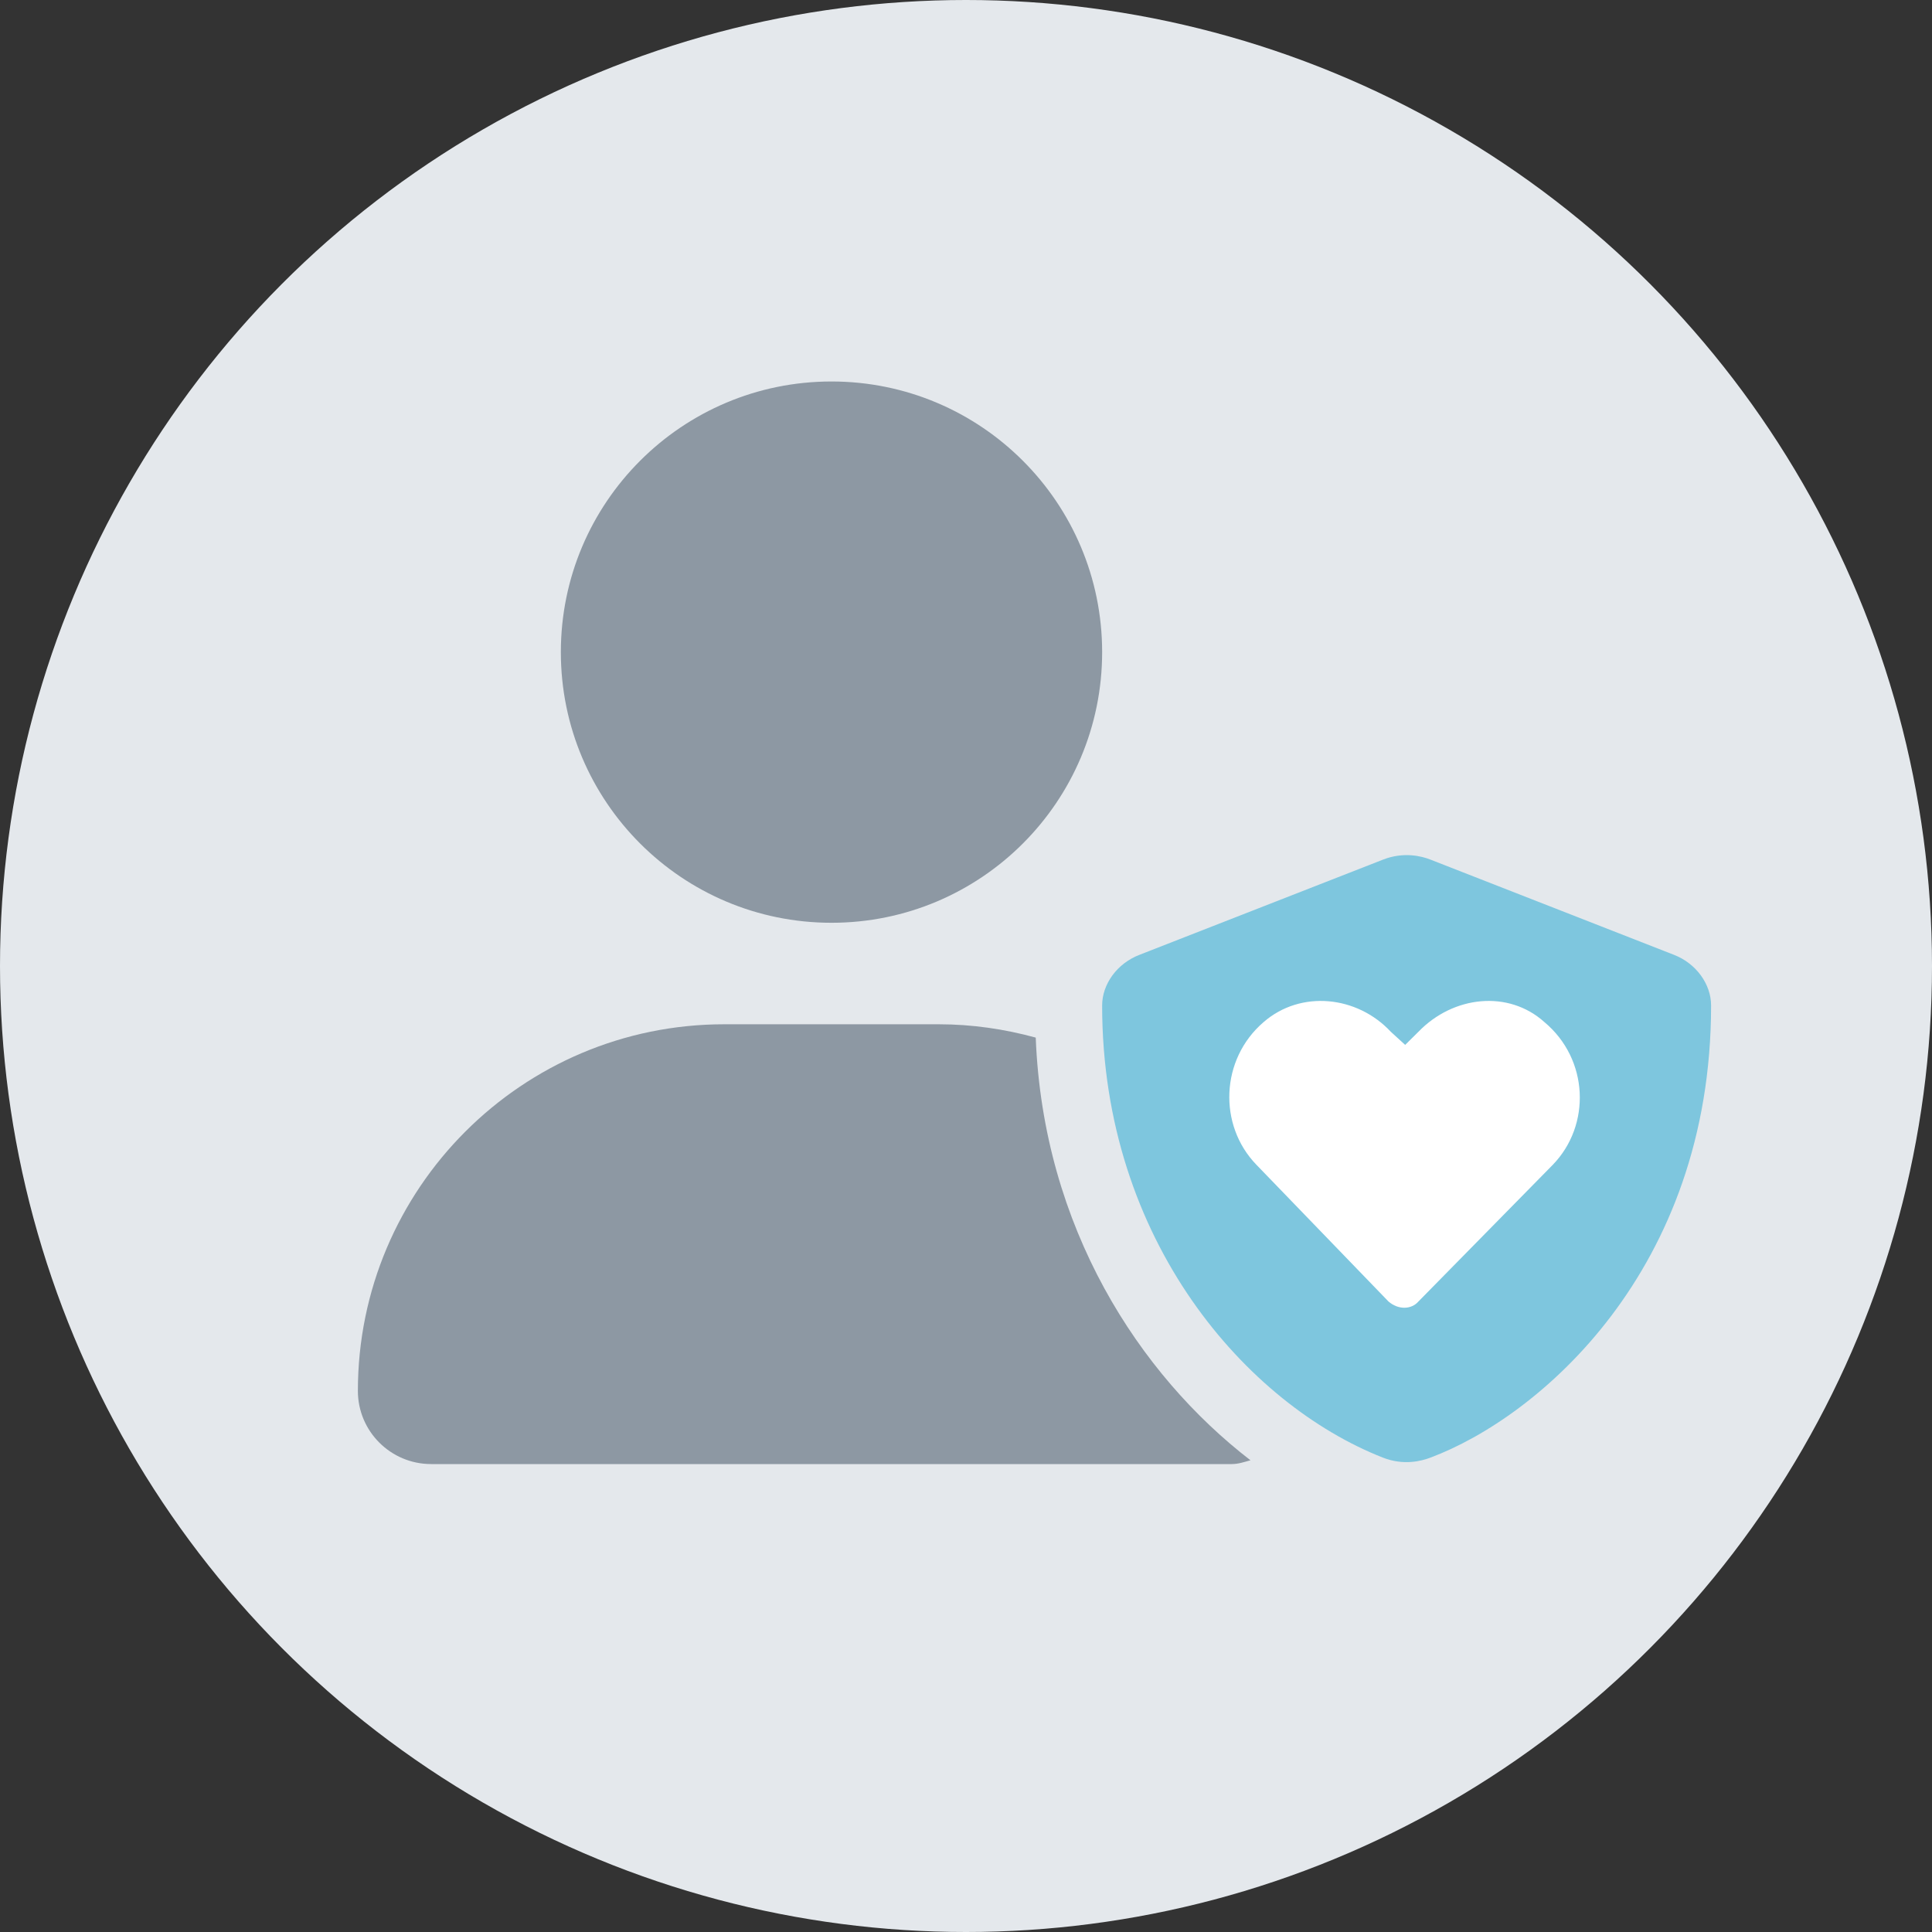 <?xml version="1.0" encoding="UTF-8"?>
<svg id="Ebene_1" data-name="Ebene 1" xmlns="http://www.w3.org/2000/svg" width="105" height="105" viewBox="0 0 105 105">
  <rect x="0" y="0" width="105" height="105" fill="#333333" stroke="none"/>
  <defs>
    <style>
      .cls-1 {
        fill: #fff;
      }

      .cls-2 {
        fill: #e4e8ec;
      }

      .cls-3 {
        fill: #7ec6de;
      }

      .cls-4 {
        fill: #8d98a3;
        isolation: isolate;
      }
    </style>
  </defs>
  <circle id="Ellipse_118" data-name="Ellipse 118" class="cls-2" cx="52.5" cy="52.5" r="52.5"/>
  <path class="cls-3" d="M90.959,51.886l-13.226-5.172c-.474-.187-1.45-.431-2.557,0l-13.232,5.172c-1.241,.471-2.045,1.609-2.045,2.758,0,12.824,7.9,21.695,15.272,24.579,1.106,.431,2.068,.187,2.557,0,5.889-2.195,15.266-10.17,15.266-24.579,0-1.149-.804-2.287-2.034-2.758Z"/>
  <path class="cls-4" d="M45.19,50.151c8.124,0,14.709-6.586,14.709-14.709s-6.584-14.709-14.709-14.709-14.709,6.586-14.709,14.709,6.584,14.709,14.709,14.709Zm11.1,6.24c-1.689-.46-3.447-.724-5.274-.724h-11.652c-10.996,0-19.914,8.929-19.914,19.926,0,2.195,1.783,3.976,3.983,3.976h43.51c.361,0,.686-.115,1.018-.206-6.028-4.644-11.268-12.63-11.671-22.972Z"/>
  <path class="cls-1" d="M84.393,63.302l-7.303,7.43c-.395,.454-1.109,.454-1.63,0l-7.177-7.43c-2.085-2.152-1.958-5.733,.387-7.75,2.025-1.764,5.092-1.437,6.916,.521l.782,.715,.722-.715c1.891-1.958,4.891-2.286,6.849-.521,2.412,2.018,2.539,5.599,.454,7.75h0Z"/>
</svg>